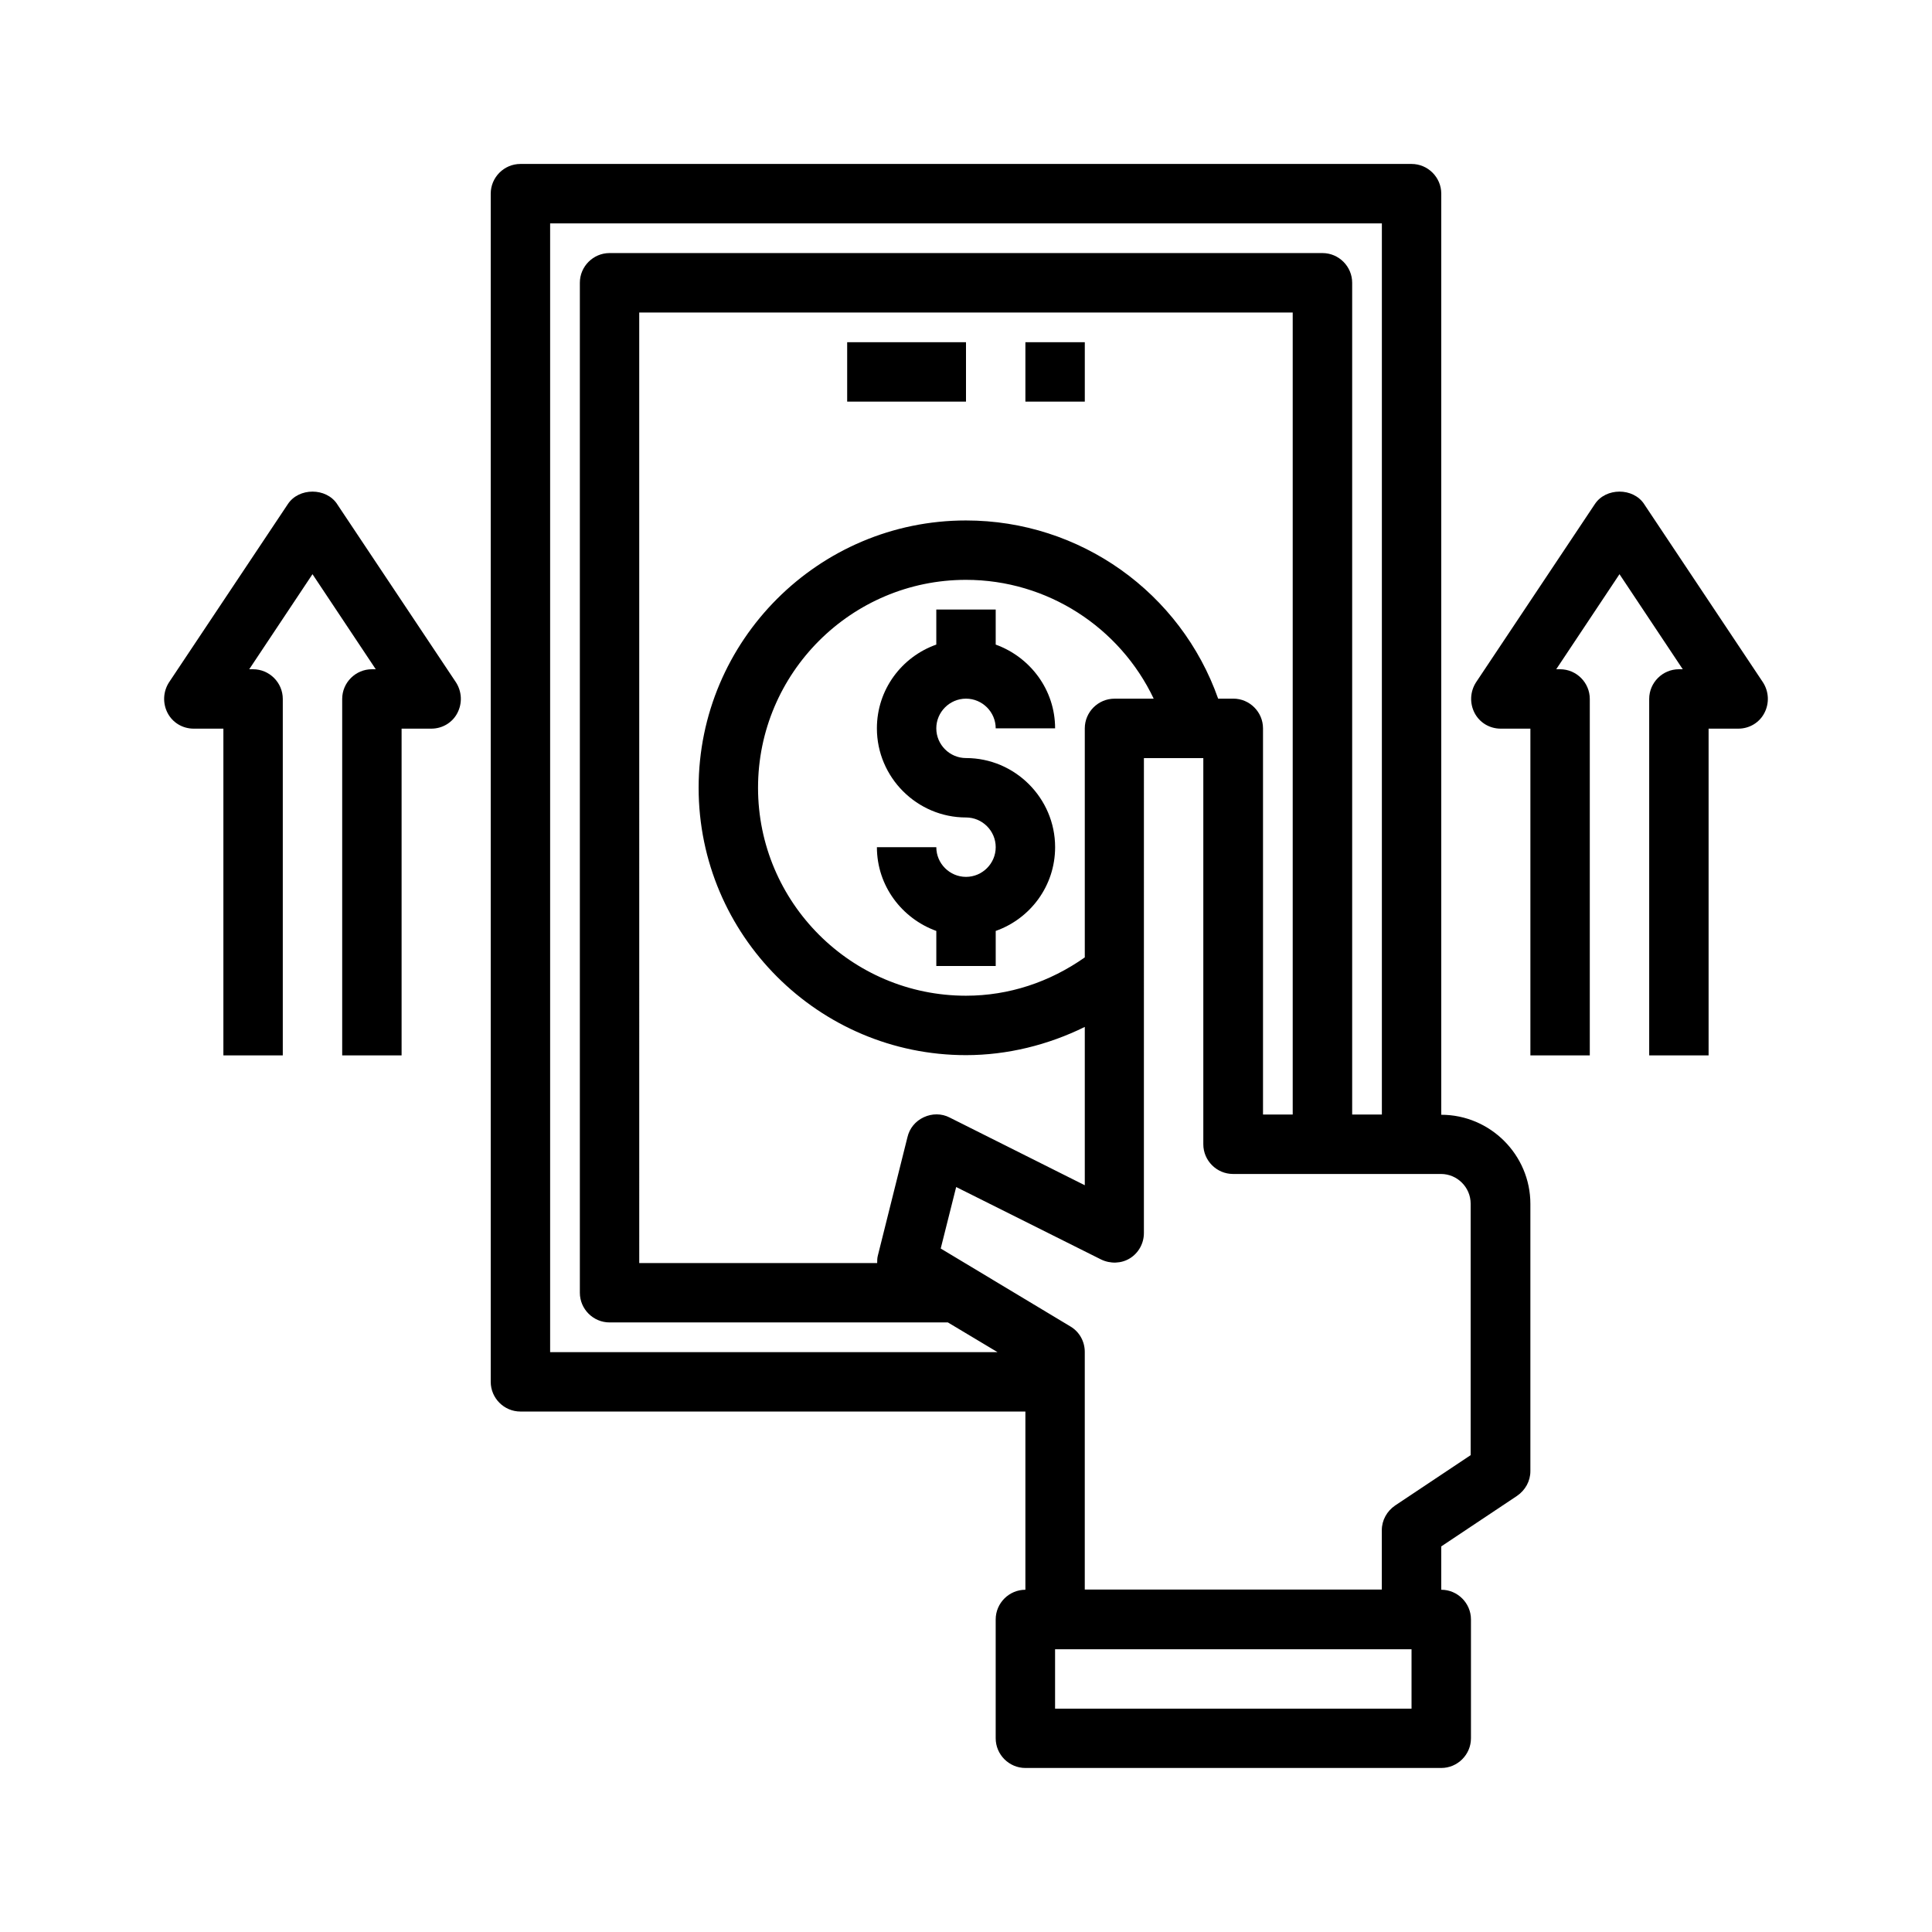 <?xml version="1.0" encoding="UTF-8"?>
<!-- Uploaded to: SVG Repo, www.svgrepo.com, Generator: SVG Repo Mixer Tools -->
<svg fill="#000000" width="800px" height="800px" version="1.1" viewBox="144 144 512 512" xmlns="http://www.w3.org/2000/svg">
 <g>
  <path d="m400 329.15c4.328 0 7.871 3.543 7.871 7.871h15.742c0-10.234-6.613-18.895-15.742-22.199v-9.289h-15.742v9.289c-9.133 3.227-15.742 11.887-15.742 22.199 0 12.988 10.629 23.617 23.617 23.617 4.328 0 7.871 3.543 7.871 7.871 0 4.328-3.543 7.871-7.871 7.871s-7.871-3.543-7.871-7.871h-15.742c0 10.234 6.613 18.895 15.742 22.199v9.289h15.742v-9.289c9.133-3.227 15.742-11.887 15.742-22.199 0-12.988-10.629-23.617-23.617-23.617-4.328 0-7.871-3.543-7.871-7.871s3.543-7.871 7.871-7.871z"/>
  <path d="m525.95 439.36v-244.04c0-4.328-3.543-7.871-7.871-7.871h-236.16c-4.328 0-7.871 3.543-7.871 7.871v314.88c0 4.328 3.543 7.871 7.871 7.871h133.82v47.23c-4.328 0-7.871 3.543-7.871 7.871v31.488c0 4.328 3.543 7.871 7.871 7.871h110.21c4.328 0 7.871-3.543 7.871-7.871v-31.488c0-4.328-3.543-7.871-7.871-7.871v-11.492l20.074-13.383c2.203-1.496 3.543-3.938 3.543-6.535v-70.848c0-12.988-10.629-23.617-23.617-23.617zm-236.16 62.977v-299.14h220.42v236.16h-7.871v-220.42c0-4.328-3.543-7.871-7.871-7.871h-188.93c-4.328 0-7.871 3.543-7.871 7.871v267.65c0 4.328 3.543 7.871 7.871 7.871h89.664l13.145 7.871h-118.55zm181.05-173.18h-4.016c-9.918-28.102-36.527-47.23-66.832-47.23-39.047 0-70.848 31.805-70.848 70.848 0 39.047 31.805 70.848 70.848 70.848 10.941 0 21.727-2.676 31.488-7.477v41.957l-35.816-17.949c-2.125-1.102-4.644-1.102-6.848-0.078-2.203 1.023-3.777 2.914-4.328 5.273l-7.871 31.488c-0.156 0.629-0.156 1.258-0.156 1.891h-63.055l-0.004-251.91h173.18v212.54h-7.871v-102.34c0-4.328-3.543-7.871-7.871-7.871zm-21.098 0h-10.391c-4.328 0-7.871 3.543-7.871 7.871v60.691c-9.289 6.535-20.074 10.156-31.488 10.156-30.387 0-55.105-24.719-55.105-55.105s24.719-55.105 55.105-55.105c21.57 0 40.777 12.594 49.75 31.488zm68.328 267.65h-94.465v-15.742h94.465zm15.742-67.227-20.074 13.383c-2.203 1.496-3.543 3.938-3.543 6.535v15.742h-78.719v-62.977c0-2.754-1.418-5.352-3.856-6.769l-34.32-20.625 4.094-16.297 38.414 19.207c2.441 1.18 5.352 1.102 7.637-0.316 2.281-1.418 3.699-3.938 3.699-6.691l0.004-125.87h15.742v102.34c0 4.328 3.543 7.871 7.871 7.871h55.105c4.328 0 7.871 3.543 7.871 7.871v66.598z"/>
  <path d="m368.51 234.69h31.488v15.742h-31.488z"/>
  <path d="m415.74 234.69h15.742v15.742h-15.742z"/>
  <path d="m579.72 277.59c-2.914-4.41-10.156-4.41-13.066 0l-31.488 47.23c-1.574 2.441-1.73 5.512-0.395 8.109 1.34 2.598 4.016 4.172 6.926 4.172h7.871v86.594h15.742v-94.465c0-4.328-3.543-7.871-7.871-7.871h-1.023l16.766-25.191 16.766 25.191h-1.023c-4.328 0-7.871 3.543-7.871 7.871v94.465h15.742v-86.594h7.871c2.914 0 5.59-1.574 6.926-4.172 1.34-2.598 1.18-5.668-0.395-8.109l-31.488-47.23z"/>
  <path d="m233.35 277.59c-2.914-4.41-10.156-4.41-13.066 0l-31.488 47.23c-1.574 2.441-1.73 5.512-0.395 8.109 1.34 2.598 4.016 4.172 6.926 4.172h7.871v86.594h15.742v-94.465c0-4.328-3.543-7.871-7.871-7.871h-1.023l16.766-25.191 16.766 25.191h-1.023c-4.328 0-7.871 3.543-7.871 7.871v94.465h15.742v-86.594h7.871c2.914 0 5.59-1.574 6.926-4.172 1.34-2.598 1.18-5.668-0.395-8.109l-31.488-47.23z"/>
 </g>
</svg>